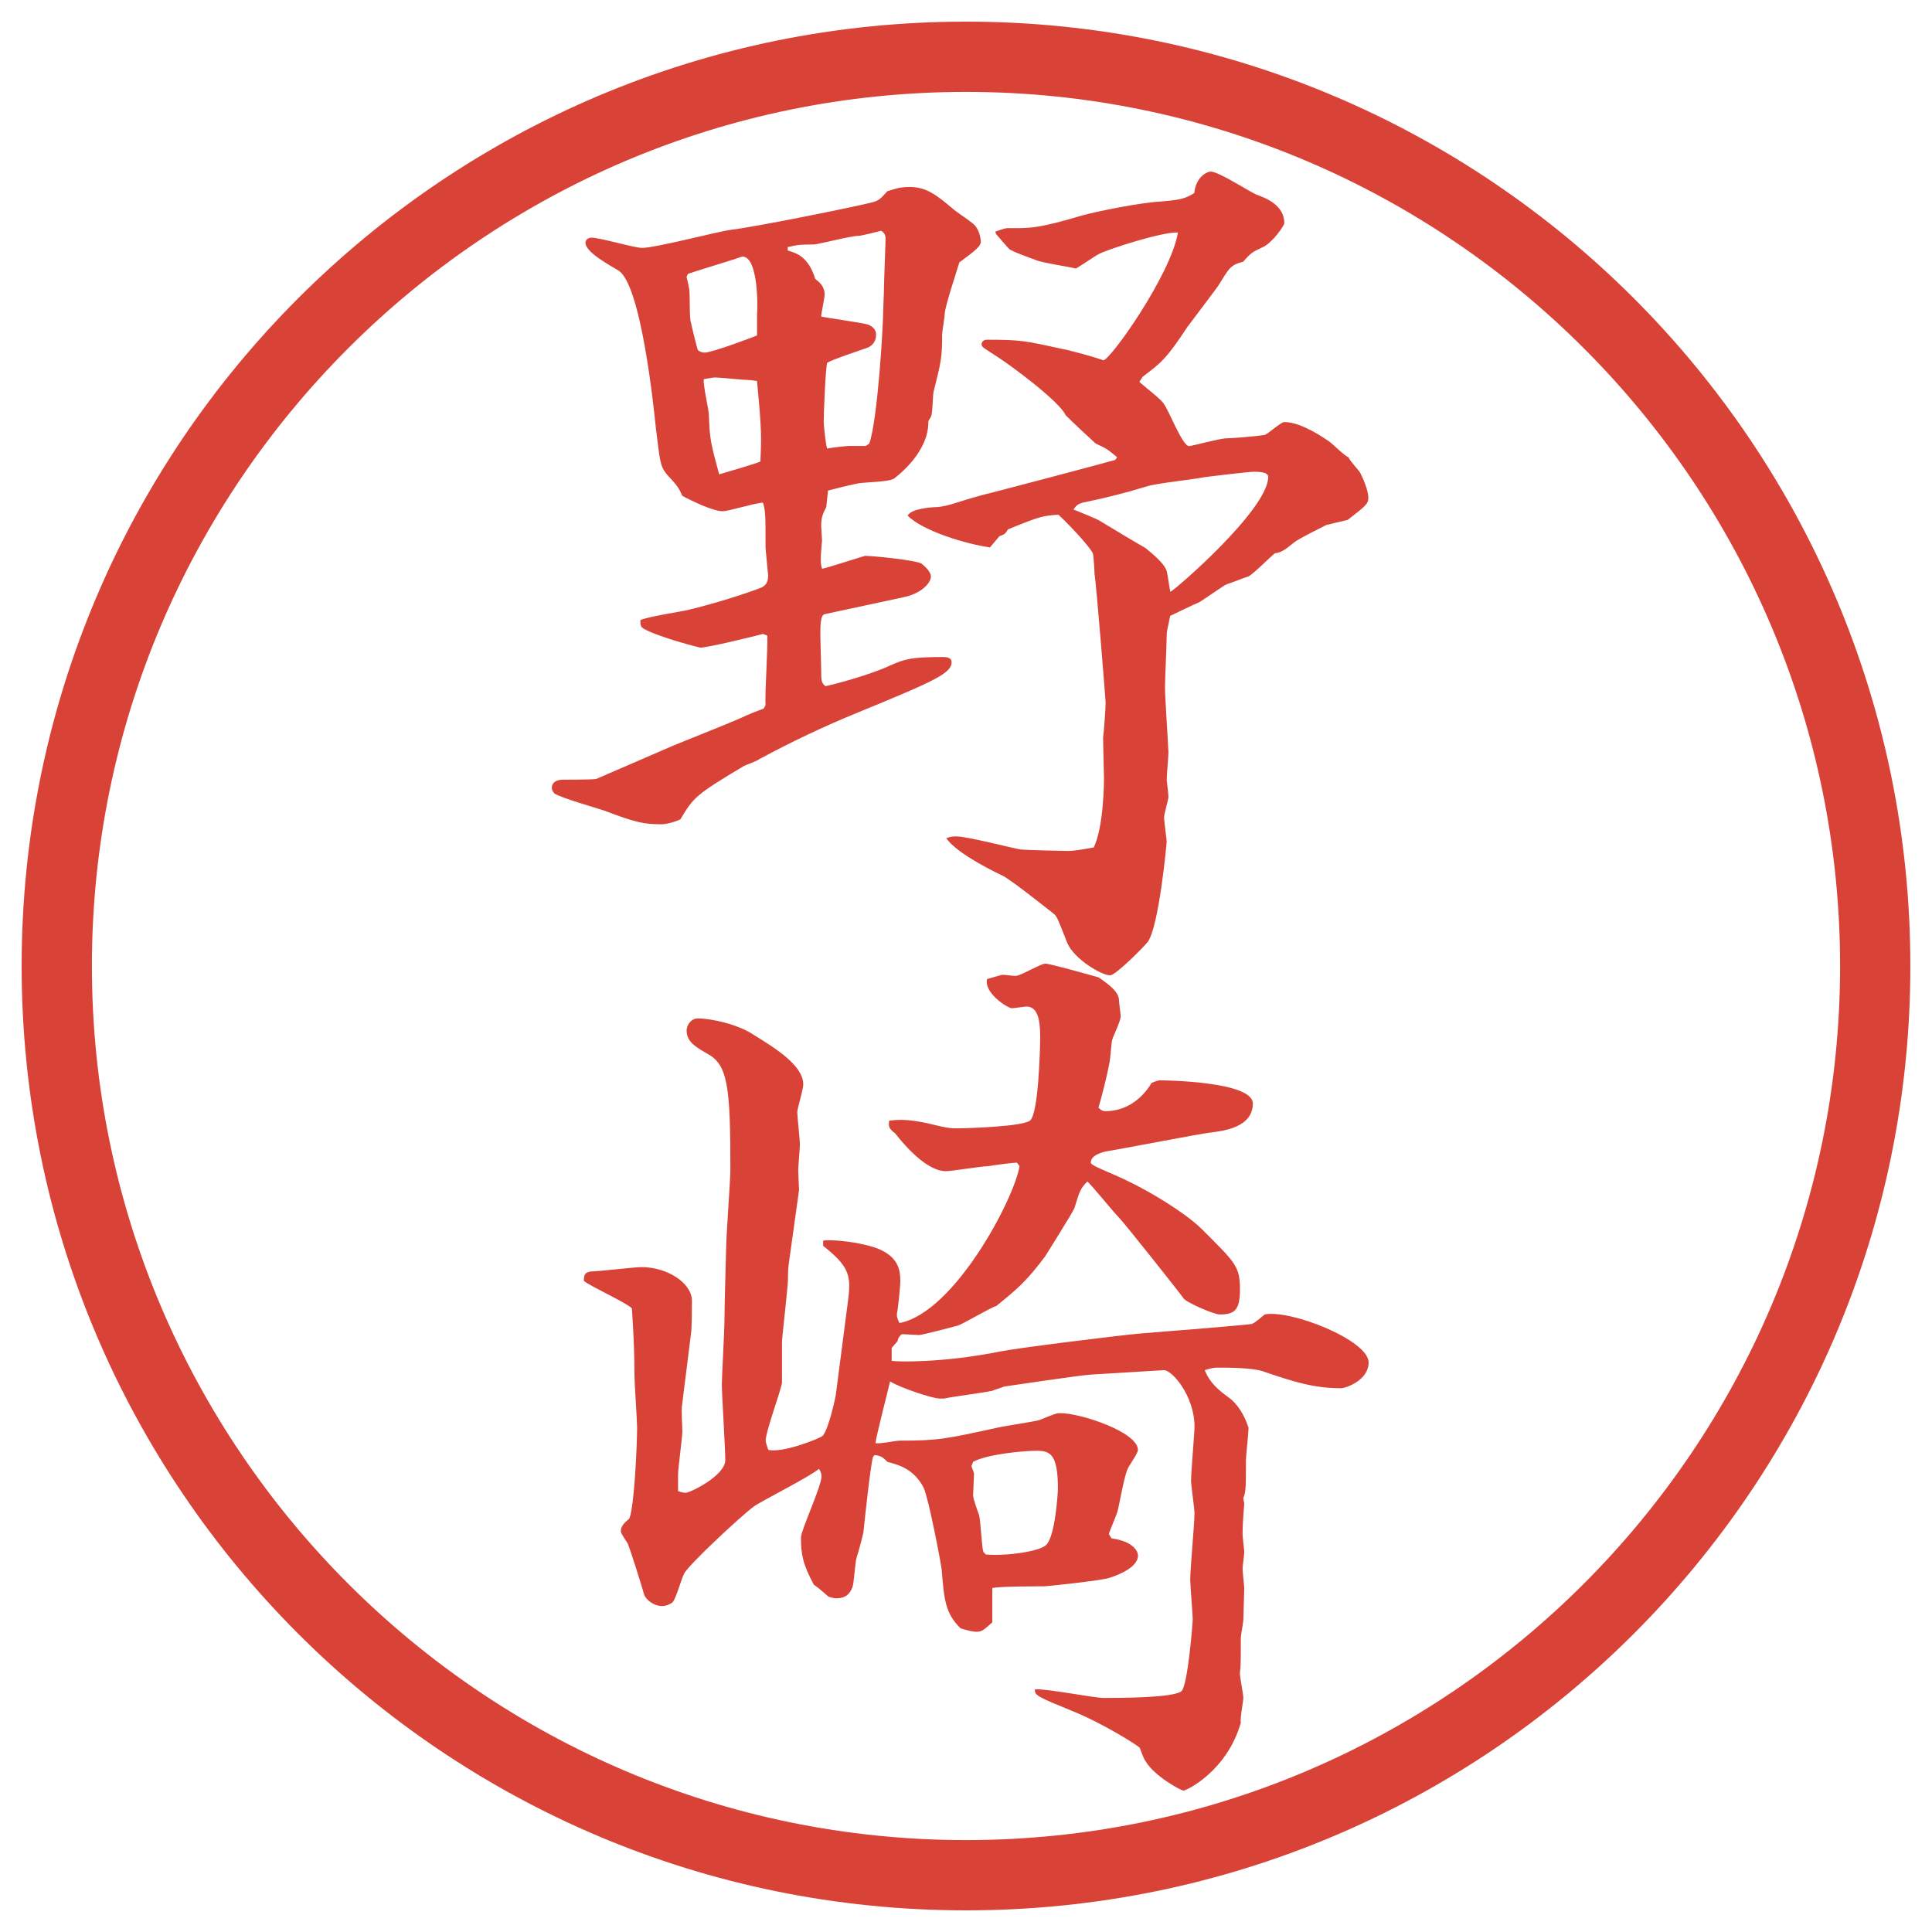 <?xml version="1.0" encoding="utf-8"?>
<!-- Generator: Adobe Illustrator 22.1.0, SVG Export Plug-In . SVG Version: 6.00 Build 0)  -->
<svg version="1.1" id="レイヤー_1" xmlns="http://www.w3.org/2000/svg" xmlns:xlink="http://www.w3.org/1999/xlink" x="0px"
	 y="0px" viewBox="0 0 27.496 27.496" enable-background="new 0 0 27.496 27.496" xml:space="preserve">
<g id="楕円形_1_2_">
	<g>
		<path fill="#D94236" d="M13.748,1.308c6.859,0,12.44,5.581,12.44,12.44c0,6.859-5.581,12.44-12.44,12.44s-12.44-5.581-12.44-12.44
			C1.308,6.889,6.889,1.308,13.748,1.308 M13.748,0.308c-7.423,0-13.44,6.017-13.44,13.44c0,7.423,6.017,13.44,13.44,13.44
			c7.423,0,13.44-6.017,13.44-13.44C27.188,6.325,21.171,0.308,13.748,0.308L13.748,0.308z"/>
	</g>
</g>
<g>
	<path fill="#D94236" d="M10.895,10.035c-0.012-0.159,0.037-0.854,0.024-0.989l-0.061-0.024c-0.085,0.024-0.781,0.195-0.891,0.195
		c-0.012,0-0.586-0.146-0.806-0.269C9.125,8.924,9.113,8.912,9.113,8.826C9.21,8.777,9.699,8.704,9.796,8.68
		c0.305-0.073,0.757-0.208,1.038-0.317c0.049-0.024,0.098-0.061,0.098-0.171c0-0.012-0.037-0.378-0.037-0.403
		c0-0.464,0-0.513-0.037-0.635c-0.098,0-0.488,0.122-0.574,0.122c-0.134,0-0.439-0.146-0.574-0.22
		c-0.049-0.11-0.061-0.134-0.22-0.305C9.394,6.629,9.394,6.58,9.333,6.08C9.308,5.835,9.125,4.029,8.795,3.846
		C8.673,3.772,8.332,3.589,8.332,3.455c0-0.049,0.049-0.073,0.085-0.073c0.122,0,0.61,0.146,0.72,0.146
		c0.195,0,1.074-0.232,1.257-0.256c0.403-0.049,1.831-0.342,2.014-0.391c0.098-0.024,0.122-0.049,0.22-0.159
		c0.085-0.024,0.159-0.061,0.317-0.061c0.244,0,0.391,0.122,0.61,0.305c0.049,0.049,0.305,0.208,0.33,0.256
		c0.049,0.061,0.073,0.159,0.073,0.22s-0.073,0.122-0.305,0.293c-0.024,0.085-0.208,0.635-0.208,0.732
		c0,0.049-0.037,0.256-0.037,0.293c0,0.33-0.012,0.378-0.122,0.818c-0.012,0.061-0.012,0.305-0.037,0.354
		c-0.012,0.024-0.024,0.037-0.037,0.061c0.012,0.439-0.439,0.781-0.488,0.818c-0.049,0.024-0.085,0.037-0.452,0.061
		c-0.049,0-0.256,0.049-0.488,0.11l-0.024,0.232c-0.049,0.098-0.073,0.146-0.073,0.269c0,0.037,0.012,0.195,0.012,0.208
		c-0.024,0.281-0.024,0.317,0,0.403c0.037,0,0.525-0.159,0.61-0.183c0.122,0,0.72,0.061,0.806,0.11
		c0.061,0.049,0.134,0.122,0.134,0.183c0,0.098-0.146,0.244-0.378,0.293l-1.135,0.244c-0.061,0.012-0.061,0.171-0.061,0.305
		c0,0.073,0.012,0.415,0.012,0.488c0,0.146,0,0.183,0.061,0.232c0.171-0.037,0.659-0.171,0.916-0.293
		c0.22-0.098,0.317-0.122,0.757-0.122c0.061,0,0.122,0.012,0.122,0.073c0,0.159-0.244,0.269-1.343,0.72
		c-0.476,0.195-0.94,0.415-1.392,0.659c-0.024,0.024-0.195,0.085-0.22,0.098c-0.696,0.415-0.72,0.452-0.903,0.757
		c-0.037,0.024-0.183,0.073-0.269,0.073c-0.256,0-0.366-0.024-0.818-0.195c-0.11-0.037-0.623-0.183-0.708-0.244
		c-0.024-0.024-0.037-0.061-0.037-0.073c0-0.098,0.085-0.122,0.159-0.122c0.037,0,0.439,0,0.476-0.012l1.099-0.476
		c0.146-0.061,0.793-0.317,0.928-0.378c0.183-0.085,0.256-0.11,0.354-0.146L10.895,10.035z M10.773,4.493
		c0.012-0.098,0.024-0.842-0.208-0.842c-0.098,0.037-0.586,0.183-0.769,0.244C9.784,3.907,9.772,3.931,9.772,3.943
		S9.784,3.98,9.809,4.114c0.012,0.061,0,0.415,0.024,0.476c0.012,0.061,0.085,0.354,0.098,0.391
		c0.024,0.024,0.061,0.037,0.098,0.037c0.11,0,0.72-0.232,0.745-0.244V4.493z M10.822,6.568c0.012-0.305,0.024-0.415-0.049-1.147
		c-0.024,0-0.085-0.012-0.11-0.012c-0.073,0-0.415-0.037-0.488-0.037c-0.037,0-0.146,0.024-0.159,0.024
		c-0.012,0.085,0.073,0.439,0.073,0.513c0.012,0.342,0.024,0.391,0.146,0.842C10.309,6.727,10.749,6.604,10.822,6.568z
		 M12.372,6.312c0.122-0.354,0.195-1.685,0.195-1.807l0.012-0.342c0-0.122,0.024-0.684,0.024-0.757c0-0.061-0.012-0.085-0.061-0.122
		c-0.049,0.012-0.281,0.073-0.33,0.073c-0.098,0-0.525,0.11-0.623,0.122c-0.244,0-0.256,0.012-0.378,0.037v0.049
		c0.122,0.037,0.293,0.085,0.391,0.403c0.061,0.049,0.134,0.11,0.134,0.22c0,0.061-0.049,0.269-0.049,0.317
		c0.11,0.024,0.562,0.085,0.647,0.11c0.012,0,0.134,0.037,0.134,0.146c0,0.085-0.037,0.146-0.11,0.183
		c-0.098,0.037-0.513,0.171-0.586,0.22c-0.024,0.085-0.049,0.72-0.049,0.842c0,0.024,0.024,0.305,0.049,0.378
		c0.049-0.012,0.269-0.037,0.305-0.037h0.244L12.372,6.312z M15.899,6.507c-0.134-0.11-0.146-0.122-0.306-0.195
		c-0.134-0.122-0.329-0.305-0.427-0.403c-0.085-0.195-0.781-0.708-0.952-0.818c-0.22-0.146-0.244-0.146-0.244-0.195
		c0-0.024,0.024-0.061,0.073-0.061c0.476,0,0.537,0.012,1.086,0.134c0.036,0,0.488,0.122,0.573,0.159
		c0.098,0,0.964-1.221,1.062-1.819c-0.219-0.012-0.977,0.232-1.123,0.305c-0.049,0.024-0.28,0.183-0.329,0.208
		c-0.085-0.024-0.5-0.085-0.573-0.122c-0.062-0.024-0.342-0.122-0.379-0.159s-0.158-0.183-0.183-0.208l-0.012-0.037
		c0.037-0.012,0.135-0.049,0.171-0.049c0.329,0,0.415,0.012,1.074-0.183c0.22-0.061,0.843-0.183,1.099-0.195
		c0.281-0.024,0.354-0.037,0.488-0.122c0.024-0.244,0.195-0.305,0.232-0.305c0.121,0,0.561,0.293,0.658,0.33
		s0.391,0.134,0.391,0.403c0,0.037-0.17,0.281-0.305,0.342c-0.158,0.073-0.171,0.085-0.281,0.208
		c-0.183,0.049-0.195,0.085-0.354,0.342c-0.024,0.037-0.366,0.488-0.439,0.586c-0.305,0.464-0.379,0.513-0.635,0.708l-0.049,0.073
		c0.049,0.049,0.305,0.244,0.342,0.305c0.073,0.085,0.269,0.61,0.366,0.61c0.036,0,0.439-0.11,0.524-0.11
		c0.049,0,0.403-0.024,0.55-0.049c0.049-0.012,0.231-0.183,0.28-0.183c0.184,0,0.416,0.122,0.647,0.281
		c0.049,0.037,0.22,0.208,0.269,0.22c0.012,0.049,0.158,0.195,0.171,0.232c0.024,0.049,0.11,0.232,0.11,0.342
		c0,0.085-0.025,0.11-0.293,0.317l-0.306,0.073c-0.073,0.037-0.391,0.195-0.452,0.244c-0.109,0.085-0.17,0.146-0.28,0.159
		c-0.062,0.049-0.317,0.305-0.378,0.33c-0.049,0.012-0.257,0.098-0.306,0.11c-0.036,0.012-0.329,0.22-0.391,0.256
		c-0.062,0.024-0.366,0.171-0.415,0.195c-0.037,0.195-0.049,0.208-0.049,0.281c0,0.11-0.024,0.635-0.024,0.732
		c0,0.146,0.049,0.867,0.049,0.928c0,0.073-0.024,0.305-0.024,0.391c0,0.024,0.024,0.195,0.024,0.244
		c0,0.037-0.062,0.244-0.062,0.293s0.037,0.317,0.037,0.342s-0.109,1.208-0.269,1.428c-0.036,0.049-0.452,0.476-0.537,0.476
		c-0.122,0-0.513-0.232-0.61-0.464c-0.135-0.342-0.146-0.378-0.195-0.415c-0.109-0.085-0.598-0.476-0.721-0.537
		c-0.28-0.134-0.683-0.354-0.805-0.537c0.073-0.024,0.098-0.024,0.146-0.024c0.146,0,0.769,0.159,0.891,0.183
		c0.049,0.012,0.659,0.024,0.695,0.024c0.11,0,0.281-0.037,0.367-0.049c0.146-0.305,0.146-0.964,0.146-0.989
		s-0.013-0.488-0.013-0.574c0.013-0.085,0.036-0.427,0.036-0.5c0-0.037-0.134-1.709-0.158-1.831c0-0.049-0.012-0.256-0.024-0.293
		c-0.024-0.061-0.244-0.317-0.488-0.549c-0.219,0.012-0.268,0.024-0.719,0.208c-0.037,0.061-0.049,0.073-0.123,0.098l-0.134,0.159
		c-0.342-0.049-0.952-0.232-1.172-0.452c0.049-0.098,0.33-0.122,0.427-0.122c0.195-0.024,0.232-0.061,0.635-0.171
		c0.11-0.024,1.818-0.476,1.892-0.5L15.899,6.507z M15.668,7.422c0.098,0.061,0.549,0.33,0.635,0.378
		c0.072,0.061,0.28,0.22,0.305,0.342c0.012,0.049,0.037,0.244,0.049,0.281c0.061-0.024,1.392-1.172,1.392-1.636
		c0-0.073-0.146-0.073-0.208-0.073c-0.061,0-0.695,0.073-0.744,0.085c-0.122,0.024-0.672,0.085-0.77,0.122
		c-0.329,0.098-0.561,0.159-0.915,0.232c-0.085,0.024-0.098,0.049-0.134,0.098C15.338,7.276,15.619,7.386,15.668,7.422z"/>
	<path fill="#D94236" d="M9.711,19.965c-0.012,0.072-0.012,0.098,0,0.402c0,0.098-0.061,0.525-0.061,0.623v0.231
		c0.037,0.013,0.073,0.024,0.11,0.024c0.061,0,0.562-0.244,0.562-0.464c0-0.171-0.049-0.94-0.049-1.087
		c0-0.061,0.037-0.781,0.037-0.866c0-0.257,0.024-1.001,0.024-1.05c0-0.184,0.061-0.977,0.061-1.135c0-1.185-0.037-1.49-0.33-1.648
		c-0.171-0.098-0.293-0.171-0.293-0.33c0-0.073,0.061-0.171,0.159-0.171c0.195,0,0.574,0.085,0.793,0.232
		c0.317,0.195,0.708,0.439,0.708,0.708c0,0.073-0.085,0.342-0.085,0.391c0,0.073,0.037,0.391,0.037,0.464
		c0,0.036-0.024,0.329-0.024,0.366c0,0.049,0.012,0.244,0.012,0.281l-0.146,1.049c-0.012,0.074-0.012,0.184-0.012,0.232
		c0,0.086-0.085,0.83-0.085,0.879v0.586c-0.024,0.135-0.232,0.695-0.232,0.818c0,0.023,0.012,0.061,0.037,0.134
		c0.208,0.049,0.72-0.159,0.769-0.195c0.085-0.073,0.195-0.573,0.195-0.61l0.171-1.318c0.049-0.366,0.012-0.488-0.354-0.781v-0.073
		c0.098-0.024,0.464,0.024,0.549,0.049c0.513,0.098,0.549,0.342,0.549,0.524c0,0.098-0.037,0.428-0.049,0.477
		c0,0.037,0.012,0.073,0.037,0.122c0.781-0.146,1.636-1.771,1.709-2.233l-0.037-0.049c-0.072,0-0.329,0.036-0.402,0.049
		c-0.098,0-0.525,0.072-0.61,0.072c-0.195,0-0.452-0.195-0.72-0.537c-0.098-0.072-0.098-0.109-0.085-0.183
		c0.134-0.013,0.244-0.024,0.537,0.036c0.293,0.074,0.342,0.074,0.415,0.074c0.171,0,0.94-0.025,1.05-0.11
		c0.122-0.085,0.146-1.038,0.146-1.196c0-0.269-0.049-0.427-0.195-0.427c-0.024,0-0.184,0.024-0.207,0.024
		c-0.062,0-0.403-0.22-0.354-0.415c0.134-0.037,0.195-0.061,0.231-0.061c0.037,0,0.172,0.024,0.195,0.012
		c0.074-0.012,0.342-0.171,0.403-0.171s0.537,0.134,0.756,0.195c0.146,0.098,0.293,0.208,0.293,0.33c0,0.037,0.024,0.195,0.024,0.22
		c0,0.073-0.11,0.293-0.122,0.342s-0.024,0.256-0.037,0.317c-0.023,0.134-0.109,0.488-0.158,0.647
		c0.037,0.036,0.061,0.049,0.098,0.049c0.281,0,0.513-0.159,0.659-0.403c0.036-0.013,0.085-0.036,0.122-0.036
		s1.318,0.012,1.318,0.329c0,0.342-0.415,0.391-0.61,0.415c-0.122,0.012-1.318,0.244-1.489,0.269
		c-0.086,0.024-0.207,0.062-0.207,0.159c0,0.036,0.195,0.109,0.244,0.134c0.537,0.22,1.11,0.586,1.342,0.817
		c0.477,0.477,0.537,0.525,0.537,0.855c0,0.305-0.085,0.354-0.293,0.354c-0.072,0-0.476-0.171-0.512-0.232
		c-0.049-0.072-0.843-1.074-0.928-1.159c-0.074-0.073-0.367-0.439-0.439-0.501c-0.098,0.098-0.11,0.135-0.184,0.379
		c-0.024,0.061-0.378,0.623-0.415,0.684c-0.257,0.342-0.378,0.451-0.696,0.708c-0.085,0.024-0.476,0.257-0.549,0.28
		C13.581,18.878,13.129,19,13.08,19c-0.037,0-0.195-0.012-0.244-0.012c-0.024,0.012-0.061,0.061-0.061,0.098l-0.085,0.098v0.183
		c0.049,0.013,0.708,0.036,1.55-0.134c0.244-0.049,1.708-0.232,2.014-0.257c0.316-0.024,1.525-0.122,1.563-0.134
		c0.061-0.025,0.146-0.11,0.183-0.135c0.366-0.073,1.478,0.366,1.478,0.684c0,0.256-0.33,0.366-0.391,0.366
		c-0.379,0-0.66-0.085-1.123-0.244c-0.159-0.049-0.501-0.049-0.623-0.049c-0.049,0-0.086,0-0.195,0.036
		c0.073,0.184,0.195,0.281,0.342,0.391c0.037,0.025,0.184,0.135,0.281,0.428c0,0.073-0.037,0.415-0.037,0.451
		c0,0.403,0,0.452-0.037,0.55c0,0.024,0.013,0.062,0.013,0.085c-0.013,0.135-0.024,0.318-0.024,0.428
		c0,0.049,0.024,0.22,0.024,0.256c0,0.037-0.024,0.208-0.024,0.232c0,0.049,0.024,0.256,0.024,0.281
		c0,0.072-0.013,0.378-0.013,0.451c0,0.037-0.036,0.22-0.036,0.256c0,0.342,0,0.391-0.013,0.501c0,0.062,0.049,0.306,0.049,0.354
		s-0.049,0.293-0.036,0.354c-0.195,0.684-0.769,0.965-0.817,0.965c-0.037,0-0.416-0.208-0.537-0.416
		c-0.025-0.023-0.074-0.17-0.086-0.195c-0.037-0.036-0.513-0.342-0.965-0.524c-0.475-0.195-0.537-0.22-0.524-0.306
		c0.159-0.012,0.842,0.123,0.976,0.123c0.22,0,1.001,0,1.11-0.098c0.086-0.074,0.159-0.965,0.159-1.025
		c0-0.062-0.036-0.477-0.036-0.563c0-0.146,0.061-0.805,0.061-0.939c0-0.073-0.049-0.402-0.049-0.464
		c0-0.122,0.049-0.684,0.049-0.769c0-0.452-0.33-0.818-0.439-0.807l-1.025,0.062c-0.195,0.013-1.062,0.146-1.245,0.171
		c-0.024,0.012-0.146,0.049-0.171,0.061c-0.11,0.025-0.586,0.086-0.684,0.11h-0.061c-0.11,0-0.574-0.159-0.708-0.244
		c-0.012,0.062-0.195,0.769-0.208,0.879c0.061,0.013,0.293-0.036,0.342-0.036c0.562,0,0.659-0.025,1.392-0.184
		c0.098-0.024,0.524-0.086,0.599-0.109c0.244-0.098,0.244-0.098,0.304-0.098c0.281,0,1.099,0.268,1.099,0.524
		c0,0.049-0.134,0.231-0.146,0.269c-0.049,0.098-0.122,0.525-0.146,0.61c-0.013,0.049-0.11,0.269-0.122,0.317l0.037,0.061
		c0.342,0.049,0.378,0.208,0.378,0.244c0,0.184-0.329,0.293-0.403,0.318c-0.098,0.036-0.878,0.121-0.939,0.121
		c-0.073,0-0.646,0-0.732,0.025v0.488c-0.11,0.098-0.146,0.134-0.22,0.134s-0.146-0.024-0.232-0.049
		c-0.22-0.22-0.232-0.403-0.269-0.843c-0.012-0.098-0.183-1-0.256-1.159c-0.146-0.28-0.378-0.329-0.513-0.366
		c-0.073-0.073-0.098-0.086-0.183-0.098l-0.024,0.024c-0.037,0.122-0.122,0.928-0.134,1.05c0,0.037-0.073,0.305-0.098,0.379
		c-0.024,0.061-0.037,0.365-0.061,0.427c-0.037,0.098-0.098,0.159-0.232,0.159c-0.024,0-0.085-0.013-0.11-0.025
		c-0.061-0.049-0.134-0.121-0.208-0.17c-0.159-0.293-0.183-0.439-0.183-0.672c0-0.098,0.293-0.732,0.293-0.867
		c0-0.036-0.012-0.072-0.037-0.109c-0.122,0.109-0.806,0.451-0.928,0.537c-0.183,0.135-0.928,0.83-0.989,0.952
		c-0.037,0.062-0.122,0.378-0.171,0.415c-0.037,0.024-0.085,0.049-0.146,0.049c-0.11,0-0.232-0.086-0.256-0.171
		c-0.037-0.134-0.195-0.635-0.232-0.72c-0.024-0.037-0.098-0.146-0.098-0.172c0-0.072,0.049-0.121,0.122-0.183
		c0.073-0.183,0.11-1.062,0.11-1.294c0-0.109-0.037-0.623-0.037-0.732c0-0.293-0.012-0.598-0.037-0.965
		c-0.085-0.085-0.598-0.316-0.684-0.391c0-0.098,0.024-0.121,0.098-0.134c0.11,0,0.623-0.062,0.72-0.062
		c0.378,0,0.72,0.232,0.72,0.477c0,0.012,0,0.415-0.012,0.464L9.711,19.965z M13.849,21.283c0,0.049,0.073,0.244,0.085,0.28
		c0.024,0.085,0.037,0.452,0.061,0.524l0.037,0.037c0.318,0.024,0.769-0.049,0.855-0.135c0.133-0.121,0.169-0.756,0.169-0.805
		c0-0.488-0.109-0.537-0.304-0.537c-0.184,0-0.708,0.049-0.903,0.158l-0.024,0.061c0.012,0.037,0.037,0.086,0.037,0.11
		L13.849,21.283z"/>
</g>
</svg>
